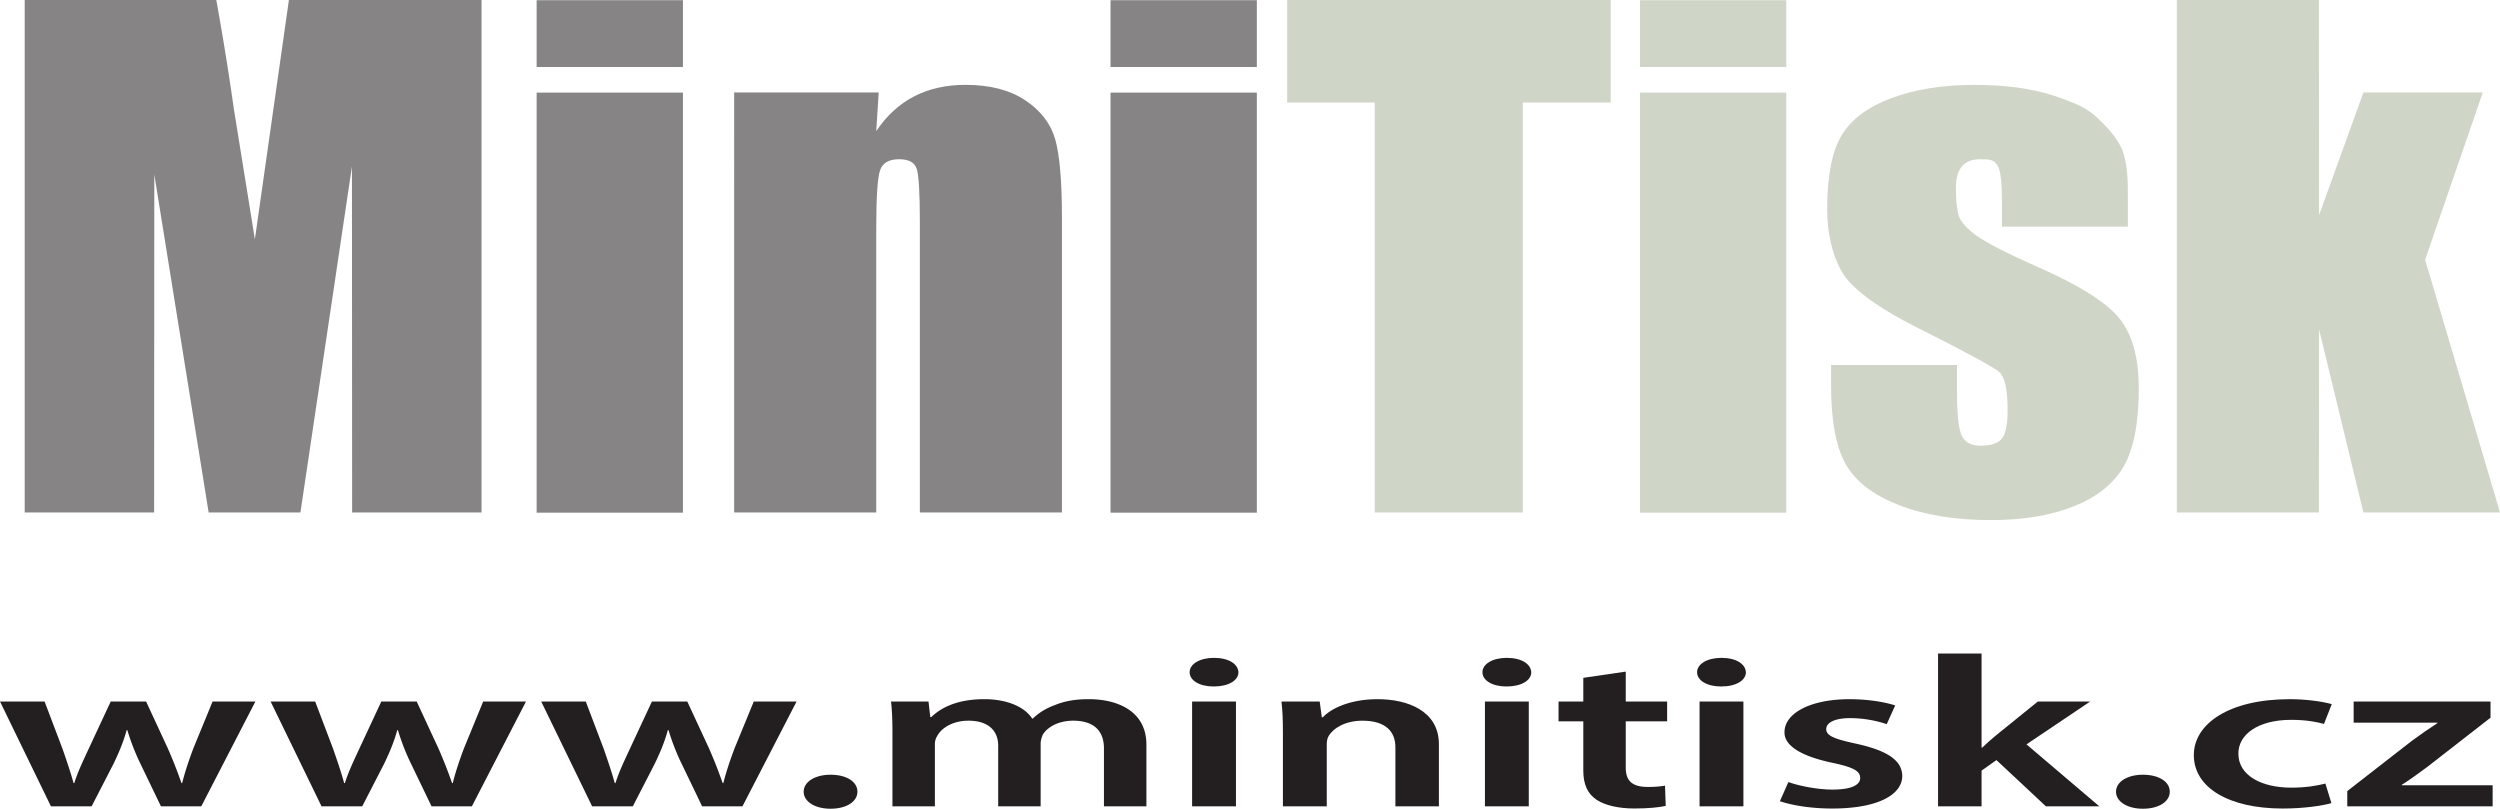 <svg viewBox="0 0 277.61 89.805" xmlns="http://www.w3.org/2000/svg"><defs><clipPath id="a"><path d="M-40.105 0h208.21v-67.354h-208.21Z"/></clipPath><clipPath id="b"><path d="M0 67.354h208.21V0H0Z"/></clipPath><clipPath id="c"><path d="M-73.181 7.699h208.21v-67.354h-208.21Z"/></clipPath><clipPath id="d"><path d="M0 67.354h208.21V0H0Z"/></clipPath><clipPath id="e"><path d="M-134.15 0H74.06v-67.354h-208.21Z"/></clipPath><clipPath id="f"><path d="M0 67.354h208.21V0H0Z"/></clipPath><clipPath id="g"><path d="M-177.21 18.879H31v-67.354h-208.21Z"/></clipPath><clipPath id="h"><path d="M-206.77 7.699H1.44v-67.354h-208.21Z"/></clipPath><clipPath id="i"><path d="M-3.712 58.425h208.21V-8.929H-3.712Z"/></clipPath><clipPath id="j"><path d="M-26.249 58.425h208.21V-8.929h-208.21Z"/></clipPath><clipPath id="k"><path d="M-48.785 58.425h208.21V-8.929h-208.21Z"/></clipPath><clipPath id="l"><path d="M-66.931 65.938h208.21V-1.416h-208.21Z"/></clipPath><clipPath id="m"><path d="M-74.325 61.025h208.21V-6.33h-208.21Z"/></clipPath><clipPath id="n"><path d="M0 67.354h208.21V0H0Z"/></clipPath><clipPath id="o"><path d="M-106.85 61.025h208.21V-6.33h-208.21Z"/></clipPath><clipPath id="p"><path d="M0 67.354h208.21V0H0Z"/></clipPath><clipPath id="q"><path d="M-135.39 55.933H72.82v-67.354h-208.21Z"/></clipPath><clipPath id="r"><path d="M0 67.354h208.21V0H0Z"/></clipPath><clipPath id="s"><path d="M-148.95 65.13H59.26V-2.224h-208.21Z"/></clipPath><clipPath id="t"><path d="M-165.03 62.262H43.18V-5.092h-208.21Z"/></clipPath><clipPath id="u"><path d="M-176.22 65.938H31.99V-1.416h-208.21Z"/></clipPath><clipPath id="v"><path d="M-194.17 66.888H14.04V-.466h-208.21Z"/></clipPath><clipPath id="w"><path d="M-195.49 65.883H12.72V-1.47h-208.21Z"/></clipPath></defs><g fill="#868484"><path transform="matrix(1.333 0 0 -1.333 53.473 0)" d="M0 0v-42.688h-10.781l-.015 28.819-4.292-28.819h-7.646l-4.527 28.16-.014-28.16h-10.782V0h15.96a241 241 0 0 0 1.464-9.075l1.751-10.859L-16.047 0z" clip-path="url(#a)"/><path transform="matrix(1.333 0 0 -1.333 0 89.805)" d="M56.892 24.666H44.704v34.989h12.188zm0 37.125H44.704v5.563h12.188z" clip-path="url(#b)"/><path transform="matrix(1.333 0 0 -1.333 97.575 10.266)" d="m0 0-.205-3.224Q1.084-1.295 2.944-.331t4.292.964q3.048 0 4.981-1.292t2.49-3.257.557-6.552v-24.521H3.428v24.231q0 3.612-.264 4.404-.264.79-1.465.791-1.26 0-1.582-.91t-.322-4.865v-23.651h-11.836V0z" clip-path="url(#c)"/><path transform="matrix(1.333 0 0 -1.333 0 89.805)" d="M104.7 24.666H92.512v34.989H104.7zm0 37.125H92.512v5.563H104.7z" clip-path="url(#d)"/></g><g fill="#cfd6c7"><path transform="matrix(1.333 0 0 -1.333 178.86 0)" d="M0 0v-8.543h-7.324v-34.145h-12.334v34.145h-7.295V0z" clip-path="url(#e)"/><path transform="matrix(1.333 0 0 -1.333 0 89.805)" d="M148.8 24.666h-12.188v34.989H148.8zm0 37.125h-12.188v5.563H148.8z" clip-path="url(#f)"/><path transform="matrix(1.333 0 0 -1.333 236.29 25.172)" d="M0 0h-10.488v1.898q0 2.426-.308 3.072c-.308.646-.718.646-1.538.646q-.996 0-1.494-.593-.499-.594-.498-1.78 0-1.608.249-2.36.248-.751 1.494-1.648 1.245-.895 5.112-2.61 5.157-2.268 6.768-4.271t1.611-5.828q0-4.27-1.23-6.446-1.232-2.176-4.116-3.349-2.887-1.173-6.958-1.173-4.513 0-7.72 1.265-3.209 1.266-4.409 3.428-1.202 2.162-1.202 6.539v1.688h10.489v-2.215q0-2.822.395-3.665.395-.844 1.568-.844 1.259 0 1.757.567t.498 2.386q0 2.505-.644 3.138-.673.633-6.885 3.744-5.215 2.635-6.357 4.786-1.143 2.148-1.143 5.102 0 4.191 1.231 6.183 1.23 1.99 4.174 3.071t6.841 1.082q3.867 0 6.577-.884c2.71-.884 3.194-1.367 4.161-2.333q1.45-1.45 1.757-2.69C-.001 4.666 0 3.788 0 2.03z" clip-path="url(#g)"/><path transform="matrix(1.333 0 0 -1.333 275.7 10.266)" d="m0 0-4.805-13.935 6.241-21.054H-9.946l-3.692 15.249-.014-15.249h-11.836V7.699h11.836l.014-17.92L-9.946 0z" clip-path="url(#h)"/></g><g fill="#231f20"><path transform="matrix(1.333 0 0 -1.333 4.95 77.9)" d="m0 0 1.503-3.962c.324-.933.648-1.883.913-2.833h.059c.295.95.766 1.919 1.179 2.815L5.51 0h2.947l1.797-3.873a39 39 0 0 0 1.149-2.922h.059c.236.95.559 1.9.943 2.922L13.996 0h3.565l-4.508-8.731H9.694L7.985-5.182a18.6 18.6 0 0 0-1.09 2.797h-.059c-.295-1.075-.678-1.936-1.09-2.797L3.919-8.731H.53L-3.712 0z" clip-path="url(#i)"/><path transform="matrix(1.333 0 0 -1.333 34.998 77.9)" d="m0 0 1.503-3.962c.324-.933.648-1.883.913-2.833h.059c.295.95.766 1.919 1.179 2.815L5.51 0h2.947l1.797-3.873a39 39 0 0 0 1.149-2.922h.059c.236.95.559 1.9.943 2.922L13.996 0h3.565l-4.508-8.731H9.694L7.985-5.182a18.6 18.6 0 0 0-1.09 2.797h-.059c-.295-1.075-.678-1.936-1.09-2.797L3.919-8.731H.53L-3.712 0z" clip-path="url(#j)"/><path transform="matrix(1.333 0 0 -1.333 65.046 77.9)" d="m0 0 1.503-3.962c.324-.933.648-1.883.913-2.833h.059c.295.95.766 1.919 1.179 2.815L5.51 0h2.947l1.797-3.873a39 39 0 0 0 1.149-2.922h.059c.236.95.559 1.9.943 2.922L13.996 0h3.565l-4.508-8.731H9.694L7.985-5.182a18.6 18.6 0 0 0-1.09 2.797h-.059c-.295-1.075-.678-1.936-1.09-2.797L3.919-8.731H.53L-3.712 0z" clip-path="url(#k)"/><path transform="matrix(1.333 0 0 -1.333 89.242 87.917)" d="M0 0c0 .825.943 1.417 2.239 1.417 1.326 0 2.24-.574 2.24-1.417 0-.807-.885-1.416-2.24-1.416C.913-1.416 0-.807 0 0" clip-path="url(#l)"/><path transform="matrix(1.333 0 0 -1.333 99.1 81.367)" d="M0 0c0 1.004-.03 1.847-.118 2.6h3.123l.147-1.291h.089c.707.681 2.004 1.488 4.42 1.488 1.885 0 3.359-.646 3.977-1.614h.059a5 5 0 0 0 1.768 1.094c.796.341 1.709.52 2.888.52 2.386 0 4.803-.986 4.803-3.783v-5.146H17.62v4.823c0 1.453-.825 2.313-2.564 2.313-1.237 0-2.151-.538-2.534-1.166-.088-.214-.176-.484-.176-.734v-5.236H8.81v5.056c0 1.22-.796 2.08-2.475 2.08-1.356 0-2.269-.646-2.593-1.255a1.25 1.25 0 0 1-.206-.717v-5.164H0z" clip-path="url(#m)"/><path transform="matrix(1.333 0 0 -1.333 0 89.805)" d="M99.307 8.929h3.653V.198h-3.653zm3.86 2.438c0-.663-.796-1.183-2.063-1.183-1.208 0-2.004.52-2.004 1.183 0 .681.825 1.201 2.033 1.201 1.238 0 2.004-.52 2.034-1.201" clip-path="url(#n)"/><path transform="matrix(1.333 0 0 -1.333 142.46 81.367)" d="M0 0c0 1.004-.03 1.847-.118 2.6h3.182l.177-1.309h.089c.618.681 2.18 1.506 4.566 1.506 2.505 0 5.098-.986 5.098-3.747v-5.182H9.37v4.931c0 1.255-.766 2.205-2.741 2.205-1.443 0-2.445-.628-2.828-1.291-.118-.197-.148-.466-.148-.717v-5.128H0z" clip-path="url(#o)"/><path transform="matrix(1.333 0 0 -1.333 0 89.805)" d="M123.7 8.929h3.653V.198H123.7zm3.86 2.438c0-.663-.796-1.183-2.063-1.183-1.208 0-2.004.52-2.004 1.183 0 .681.825 1.201 2.033 1.201 1.238 0 2.004-.52 2.034-1.201" clip-path="url(#p)"/><path transform="matrix(1.333 0 0 -1.333 180.53 74.577)" d="M0 0v-2.492h3.447v-1.65H0v-3.855C0-9.055.472-9.61 1.856-9.61c.619 0 1.091.053 1.415.108l.059-1.686c-.531-.125-1.474-.215-2.623-.215-1.326 0-2.445.269-3.123.717-.766.502-1.12 1.291-1.12 2.438v4.106h-2.062v1.65h2.062V-.52z" clip-path="url(#q)"/><path transform="matrix(1.333 0 0 -1.333 0 89.805)" d="M141.58 8.929h3.653V.198h-3.653zm3.859 2.438c0-.663-.795-1.183-2.062-1.183-1.208 0-2.004.52-2.004 1.183 0 .681.825 1.201 2.033 1.201 1.238 0 2.004-.52 2.033-1.201" clip-path="url(#r)"/><path transform="matrix(1.333 0 0 -1.333 198.59 86.841)" d="M0 0c.825-.305 2.386-.628 3.683-.628 1.591 0 2.298.395 2.298.968 0 .592-.589.897-2.357 1.273C.825 2.205-.354 3.137-.324 4.159c0 1.542 2.092 2.743 5.421 2.743 1.591 0 2.976-.251 3.801-.52l-.707-1.559a9.8 9.8 0 0 1-3.035.502c-1.296 0-2.004-.377-2.004-.915 0-.556.678-.825 2.505-1.219C8.25 2.617 9.458 1.811 9.487.52c0-1.579-2.032-2.726-5.834-2.726-1.738 0-3.299.251-4.361.61z" clip-path="url(#s)"/><path transform="matrix(1.333 0 0 -1.333 220.04 83.016)" d="M0 0h.06c.353.341.765.717 1.149 1.022l3.477 2.815h4.36L3.742.269l6.071-5.164h-4.45L1.238-1.04 0-1.918v-2.977h-3.624v12.73H0z" clip-path="url(#t)"/><path transform="matrix(1.333 0 0 -1.333 234.97 87.917)" d="M0 0c0 .825.942 1.417 2.239 1.417 1.326 0 2.24-.574 2.24-1.417 0-.807-.884-1.416-2.24-1.416C.913-1.416 0-.807 0 0" clip-path="url(#u)"/><path transform="matrix(1.333 0 0 -1.333 258.89 89.184)" d="M0 0c-.767-.215-2.269-.448-4.066-.448-4.479 0-7.396 1.739-7.396 4.447 0 2.617 2.946 4.661 7.985 4.661 1.326 0 2.681-.179 3.506-.412l-.648-1.65c-.589.162-1.444.341-2.74.341-2.77 0-4.419-1.237-4.39-2.833 0-1.793 1.915-2.815 4.39-2.815 1.267 0 2.151.162 2.858.341z" clip-path="url(#v)"/><path transform="matrix(1.333 0 0 -1.333 260.65 87.844)" d="m0 0 5.393 4.195c.736.538 1.355.968 2.121 1.47v.036H.531v1.757h11.403V6.113L6.659 2.008C5.952 1.488 5.274.985 4.538.52V.483h7.572v-1.756H0z" clip-path="url(#w)"/></g></svg>